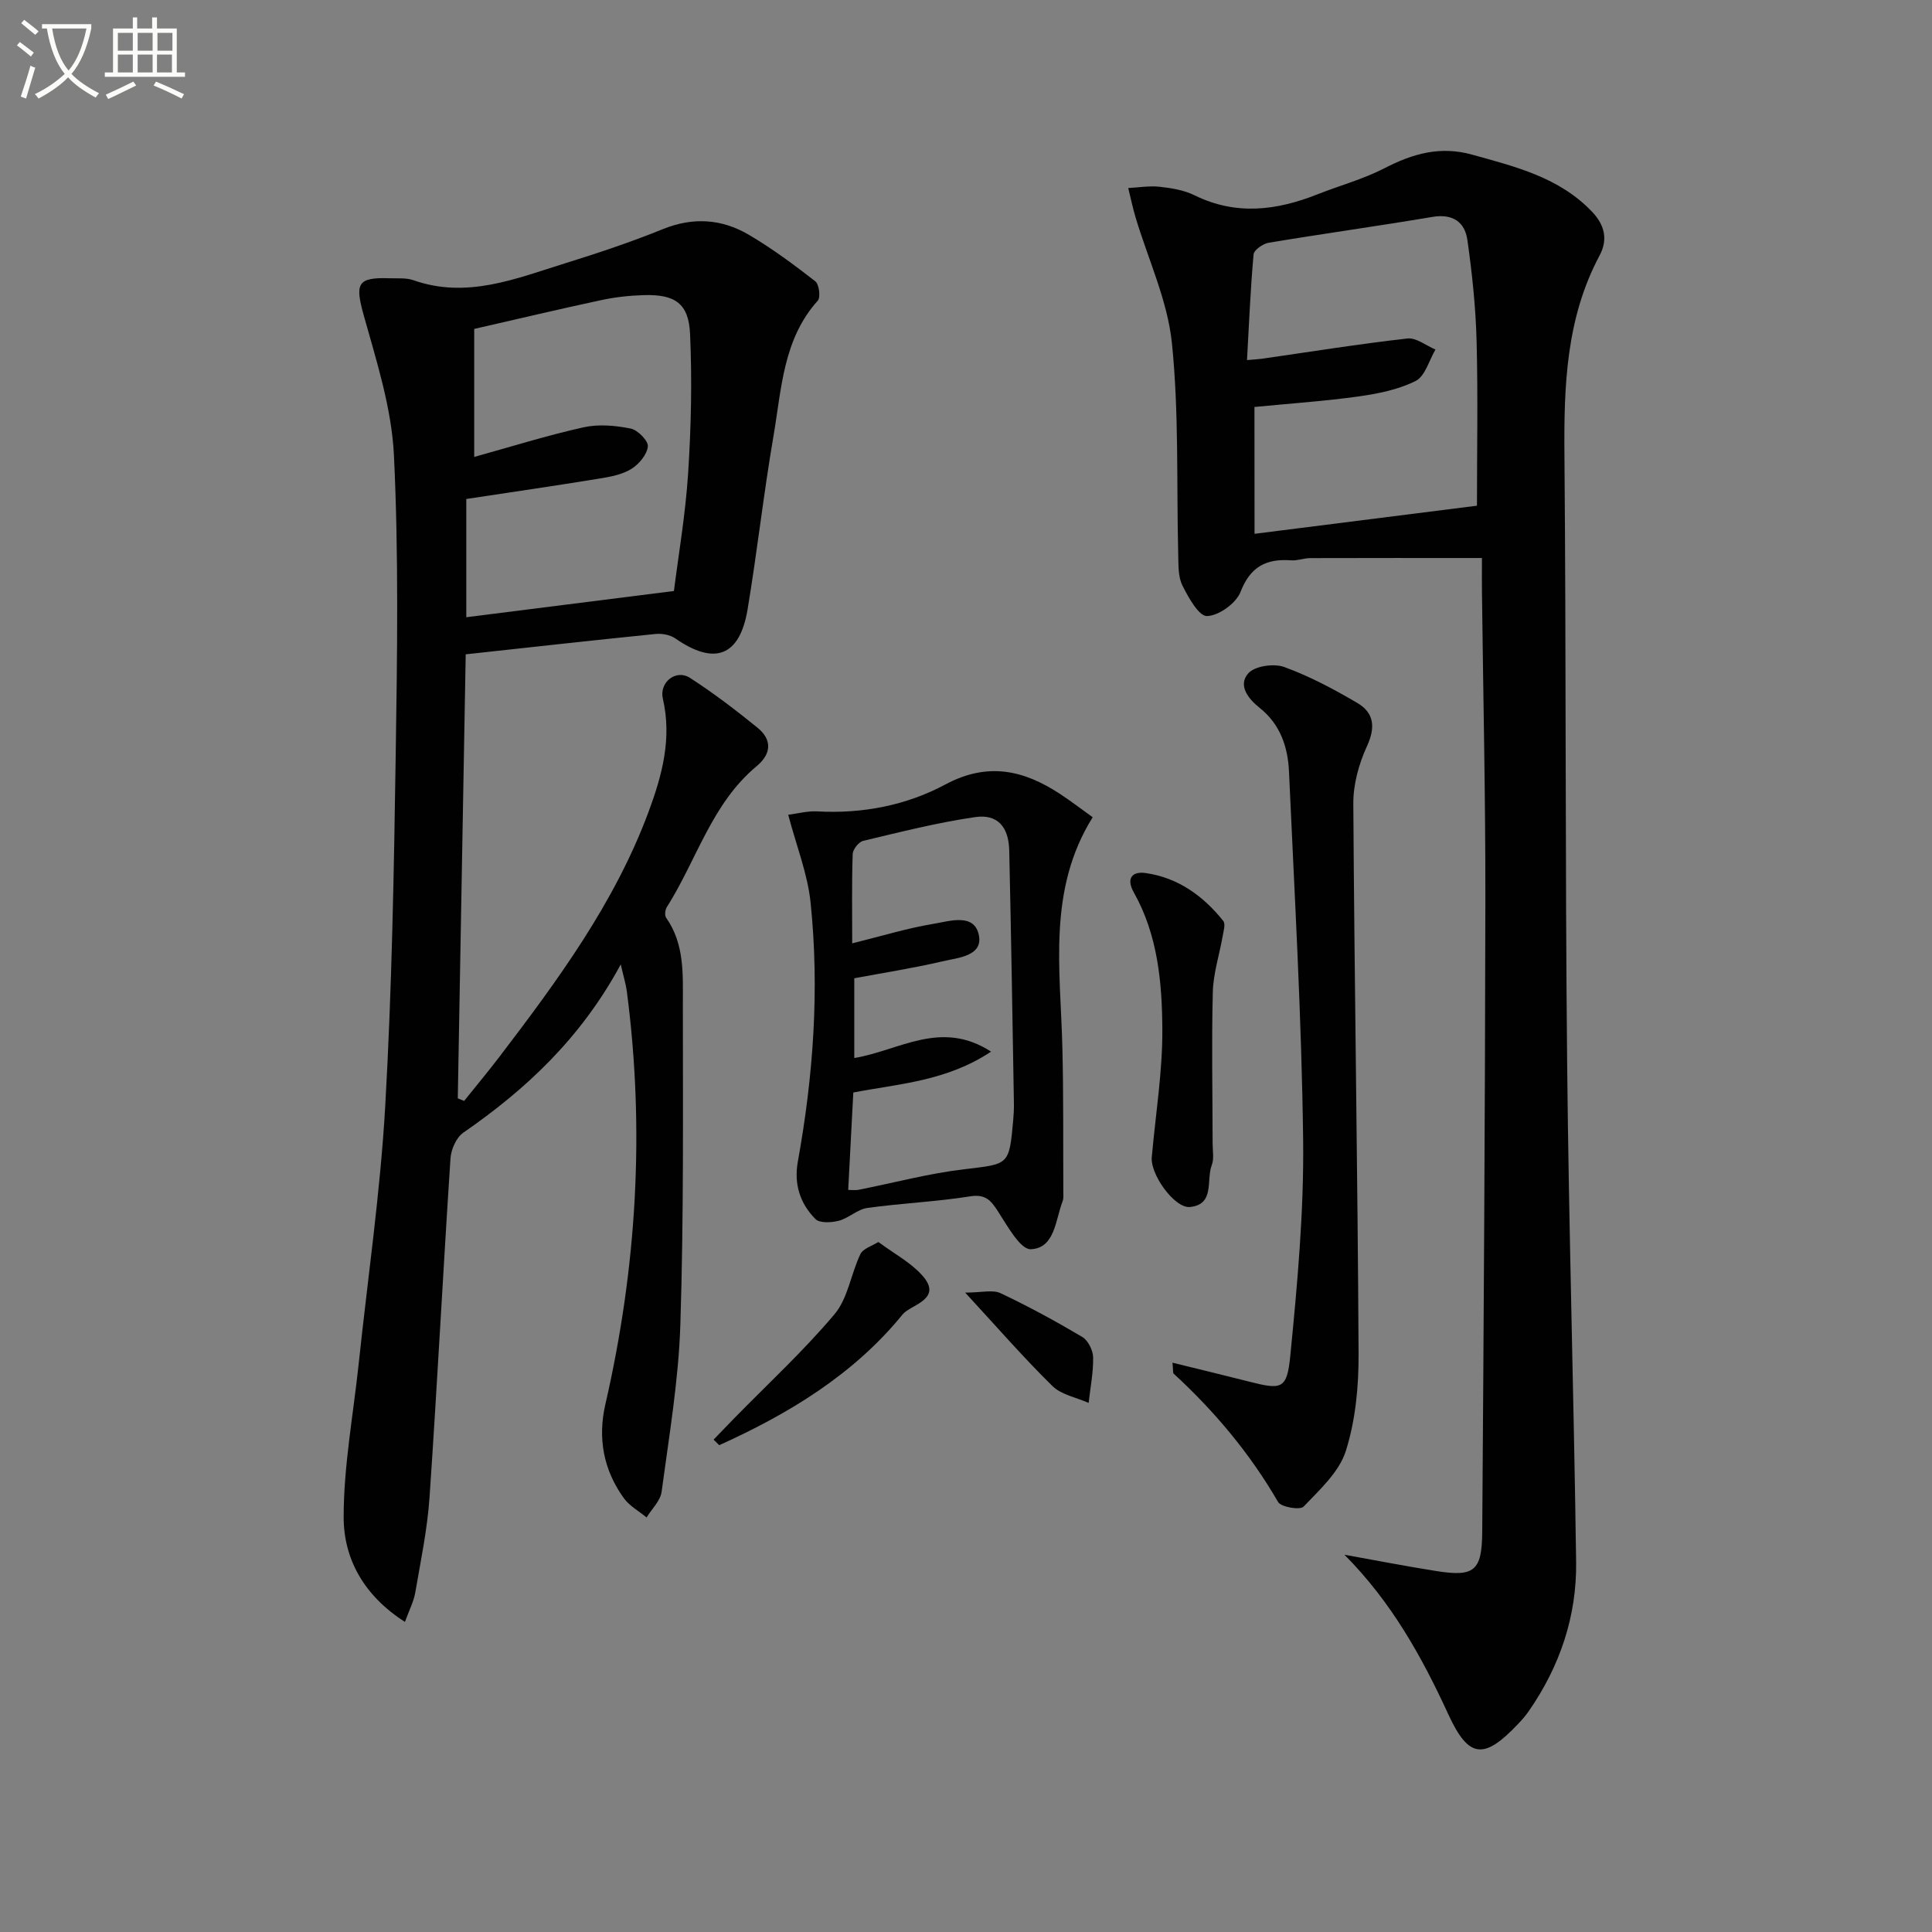 <svg enable-background="new 0 0 400 400" viewBox="0 0 400 400" xmlns="http://www.w3.org/2000/svg"><rect x="0" y="0" width="400" height="400" fill="#808080" stroke="none"/><path d="m6.4 11.7c-1-.8-1.9-1.6-2.9-2.3l.6-.7c.9.7 1.9 1.4 2.9 2.2zm-2.1 8.3c.7-2.1 1.4-4.2 2-6.4.2.1.6.3 1 .4-.7 2.3-1.3 4.4-1.9 6.4zm3-12.8c-1.1-.9-2.1-1.7-2.9-2.4l.6-.7c1 .8 2 1.5 3 2.4zm1.4-1.3v-.9h10.2v.9c-.9 4.2-2.3 7.3-4.1 9.4 1.3 1.4 3.2 2.7 5.7 4-.2.2-.4.5-.7.9-2.5-1.4-4.4-2.7-5.7-4.2-1.4 1.5-3.5 3-6.1 4.4 0 0 0 0-.1-.1-.3-.4-.5-.7-.7-.8 2.7-1.3 4.7-2.8 6.2-4.2-1.8-2.2-3-5.3-3.7-9.4zm9.2 0h-7.1c.6 3.8 1.7 6.7 3.4 8.7 1.7-2 2.9-4.8 3.7-8.7z" fill="#fbfcfa"/><path d="m31.6 3.6h.9v2.3h4.1v9.1h1.7v.9h-16.6v-.9h1.7v-9.1h4.1v-2.3h.9v2.3h3.1v-2.3zm-4 13.3.6.8c-1.9.9-3.8 1.9-5.8 2.8-.2-.3-.3-.6-.5-.9 2-.9 3.9-1.8 5.7-2.7zm-3.2-10.1v3.7h3.1v-3.7zm0 4.5v3.7h3.1v-3.7zm4.1-4.5v3.7h3.1v-3.7zm0 4.5v3.7h3.1v-3.7zm9.1 9.1c-2.1-1.1-4.1-2-5.8-2.7l.5-.8c2.2.9 4.1 1.8 5.8 2.6zm-1.9-13.6h-3.1v3.7h3.1zm-3.2 4.5v3.7h3.1v-3.7z" fill="#fbfcfa"/><g fill="#010101"><path d="m128.52 199.67c-8.25 15.26-19.57 25.83-32.6 34.84-1.45 1-2.53 3.46-2.65 5.32-1.54 23.39-2.74 46.8-4.34 70.18-.45 6.6-1.83 13.15-2.95 19.69-.32 1.88-1.26 3.66-2.14 6.1-8.42-5.38-12.71-12.97-12.69-21.77.01-10.52 1.98-21.04 3.1-31.57 1.89-17.83 4.49-35.62 5.51-53.5 1.38-24.24 1.8-48.55 2.17-72.84.31-20.62.62-41.28-.37-61.86-.47-9.74-3.59-19.45-6.25-28.97-1.83-6.56-1.38-7.91 5.31-7.68 1.66.06 3.45-.13 4.96.4 11.08 3.91 21.23-.33 31.46-3.51 6.82-2.12 13.61-4.39 20.22-7.07 6.23-2.52 12.15-2.11 17.71 1.14 4.84 2.83 9.39 6.22 13.83 9.67.79.61 1.13 3.32.51 4.01-7.2 8.01-7.49 18.26-9.16 27.98-2.05 11.93-3.38 23.99-5.37 35.93-1.63 9.76-6.84 11.66-14.96 6.02-1.08-.75-2.78-1.06-4.13-.92-12.89 1.3-25.76 2.74-39.27 4.21-.55 30.62-1.09 61.28-1.64 91.93.44.18.87.36 1.31.54 2.4-3 4.87-5.95 7.2-9 12.12-15.89 23.97-31.95 31.01-50.92 2.79-7.53 4.84-15.14 2.94-23.35-.8-3.44 2.75-6.17 5.59-4.34 4.87 3.15 9.51 6.68 14.01 10.34 3.05 2.49 2.89 5.4-.2 7.97-9.29 7.73-12.4 19.42-18.57 29.15-.36.57-.5 1.73-.16 2.21 3.83 5.43 3.47 11.71 3.47 17.79 0 22.15.19 44.32-.52 66.46-.37 11.57-2.34 23.09-3.88 34.6-.25 1.88-2.03 3.55-3.11 5.32-1.59-1.31-3.54-2.37-4.71-3.99-4.21-5.83-5.44-12.38-3.83-19.41 6.5-28.29 8.22-56.84 4.43-85.66-.2-1.44-.65-2.85-1.24-5.44zm-31.98-96.36v24.48c14.22-1.8 28.1-3.55 42.99-5.43.92-7.34 2.39-15.83 2.94-24.39.62-9.59.83-19.25.4-28.84-.28-6.33-3.14-8.22-9.58-8.03-2.97.09-5.98.42-8.88 1.05-8.83 1.89-17.62 3.99-26.23 5.95v26.5c7.67-2.12 15.08-4.45 22.64-6.13 3.1-.69 6.6-.38 9.76.26 1.46.29 3.68 2.56 3.55 3.71-.18 1.69-1.85 3.69-3.44 4.66-1.91 1.17-4.35 1.62-6.63 1.99-9.15 1.49-18.31 2.83-27.52 4.22z"/><path d="m278.35 321.89c6.32 1.13 12.63 2.37 18.97 3.37 7.89 1.25 9.5.04 9.56-8.11.31-43.62.59-87.24.65-130.86.03-21.3-.46-42.6-.71-63.9-.02-1.8 0-3.61 0-6.86-12.11 0-23.82-.02-35.54.02-1.32 0-2.65.56-3.95.46-5.14-.38-8.45 1.28-10.49 6.53-.91 2.36-4.49 4.94-6.94 5.01-1.68.05-3.86-3.85-5.1-6.34-.9-1.8-.8-4.19-.86-6.32-.37-14.63.18-29.36-1.31-43.87-.91-8.84-4.94-17.36-7.53-26.04-.59-1.99-1.01-4.03-1.51-6.05 2.18-.11 4.38-.5 6.52-.26 2.45.27 5.04.69 7.22 1.77 8.57 4.21 16.96 3.15 25.42-.2 4.63-1.83 9.51-3.15 13.91-5.42 5.83-3.01 11.52-4.64 18.1-2.81 9 2.5 18.06 4.7 24.85 11.82 2.59 2.72 3.36 5.71 1.56 9.08-6.92 12.96-7.39 26.95-7.27 41.23.36 41.97.14 83.95.56 125.92.34 34.44 1.39 68.88 1.86 103.33.15 11.24-3.37 21.6-9.8 30.88-.66.95-1.44 1.84-2.24 2.68-7.01 7.4-10.19 7.18-14.41-1.99-5.5-11.98-11.82-23.32-21.52-33.07zm-18.61-211.37c15.98-2.02 31.38-3.97 46.05-5.82 0-11.67.22-22.95-.08-34.22-.19-6.94-.92-13.89-1.9-20.77-.53-3.76-3.04-5.51-7.25-4.8-11.28 1.9-22.62 3.47-33.9 5.35-1.18.2-3.03 1.49-3.12 2.41-.65 7.2-.94 14.43-1.36 21.88 1.51-.13 2.33-.17 3.13-.28 10.02-1.44 20.02-3.05 30.07-4.19 1.83-.21 3.88 1.48 5.82 2.29-1.33 2.24-2.14 5.51-4.1 6.5-3.61 1.81-7.84 2.65-11.91 3.22-7.02.98-14.12 1.45-21.47 2.17.02 8.98.02 17.56.02 26.26z"/><path d="m163.19 168.69c1.88-.24 3.97-.81 6.02-.7 9.37.52 18.45-1.25 26.53-5.58 8.75-4.68 16.19-2.98 23.72 1.96 2.21 1.45 4.3 3.06 6.77 4.83-9.39 15.03-6.68 31.42-6.28 47.56.25 9.98.15 19.98.2 29.97 0 .66.08 1.39-.15 1.98-1.5 3.89-1.58 9.7-6.57 9.93-2.18.1-4.87-4.85-6.81-7.84-1.5-2.33-2.62-3.62-5.83-3.1-7.03 1.12-14.19 1.41-21.25 2.4-2.03.29-3.81 2.1-5.86 2.64-1.53.4-3.97.54-4.86-.36-3.16-3.19-4.48-7.19-3.64-11.86 3.21-17.74 4.5-35.63 2.65-53.58-.6-5.97-2.93-11.77-4.64-18.25zm13.25 26.62c6.23-1.54 11.47-3.16 16.83-4.04 3.33-.55 8.48-2.31 9.4 2.38.85 4.32-4.38 4.64-7.57 5.39-6.07 1.42-12.25 2.38-18.23 3.5v16.51c9.29-1.52 17.91-8.06 28.32-1.32-9.23 6.13-19.08 6.65-28.52 8.46-.36 6.85-.7 13.39-1.06 20.17.86 0 1.51.1 2.12-.02 7.3-1.44 14.53-3.39 21.89-4.26 9.26-1.11 9.31-.73 10.15-10.13.1-1.16.17-2.33.15-3.49-.3-17.46-.57-34.92-.97-52.38-.11-4.89-2.42-7.58-7.04-6.91-7.81 1.13-15.51 3.09-23.2 4.92-.92.22-2.13 1.76-2.17 2.72-.2 5.93-.1 11.89-.1 18.5z"/><path d="m242.75 282.13c5.65 1.39 10.75 2.62 15.83 3.91 6.75 1.72 7.88 1.65 8.56-5.32 1.46-14.86 2.84-29.82 2.66-44.72-.31-25.43-1.79-50.86-2.93-76.28-.23-5.09-1.82-9.79-6.08-13.17-2.37-1.88-4.54-4.67-2.35-7.14 1.35-1.53 5.29-2.09 7.43-1.32 5.26 1.91 10.29 4.6 15.13 7.44 3.51 2.06 3.82 5.05 2 9-1.68 3.65-2.84 7.91-2.81 11.9.23 37.96.9 75.92 1.09 113.89.03 6.72-.63 13.73-2.64 20.08-1.38 4.37-5.41 8.03-8.75 11.53-.72.76-4.65.11-5.27-.95-5.82-10.04-13.14-18.78-21.64-26.59-.16-.16-.07-.62-.23-2.26z"/><path d="m238.49 239.3c.78-8.73 2.21-17.46 2.16-26.18-.05-9.72-.95-19.55-5.91-28.36-1.63-2.89-.35-4.4 2.42-4.01 6.72.95 11.95 4.72 16.11 9.93.5.63.04 2.13-.14 3.19-.67 3.84-1.93 7.65-2.03 11.5-.27 10.46-.05 20.94-.04 31.41 0 1.49.33 3.14-.18 4.45-1.18 3.07.69 8.16-4.53 8.67-3.18.3-8.44-6.96-7.86-10.6z"/><path d="m147.74 298.06c1.44-1.49 2.87-2.99 4.32-4.47 6.97-7.12 14.33-13.91 20.73-21.51 2.77-3.29 3.39-8.34 5.34-12.42.55-1.15 2.39-1.69 3.65-2.48.07-.05.3.11.43.21 2.92 2.17 6.27 3.95 8.67 6.6 4.56 5.02-2.36 6.13-3.98 8.12-10.12 12.45-23.56 20.58-37.99 27.1-.39-.39-.78-.77-1.17-1.15z"/><path d="m199.83 267.62c3.4 0 5.7-.65 7.32.12 5.78 2.73 11.42 5.8 16.92 9.06 1.2.71 2.22 2.76 2.25 4.21.06 3.14-.58 6.3-.93 9.45-2.54-1.13-5.65-1.68-7.5-3.5-5.91-5.8-11.36-12.07-18.06-19.34z"/></g></svg>
